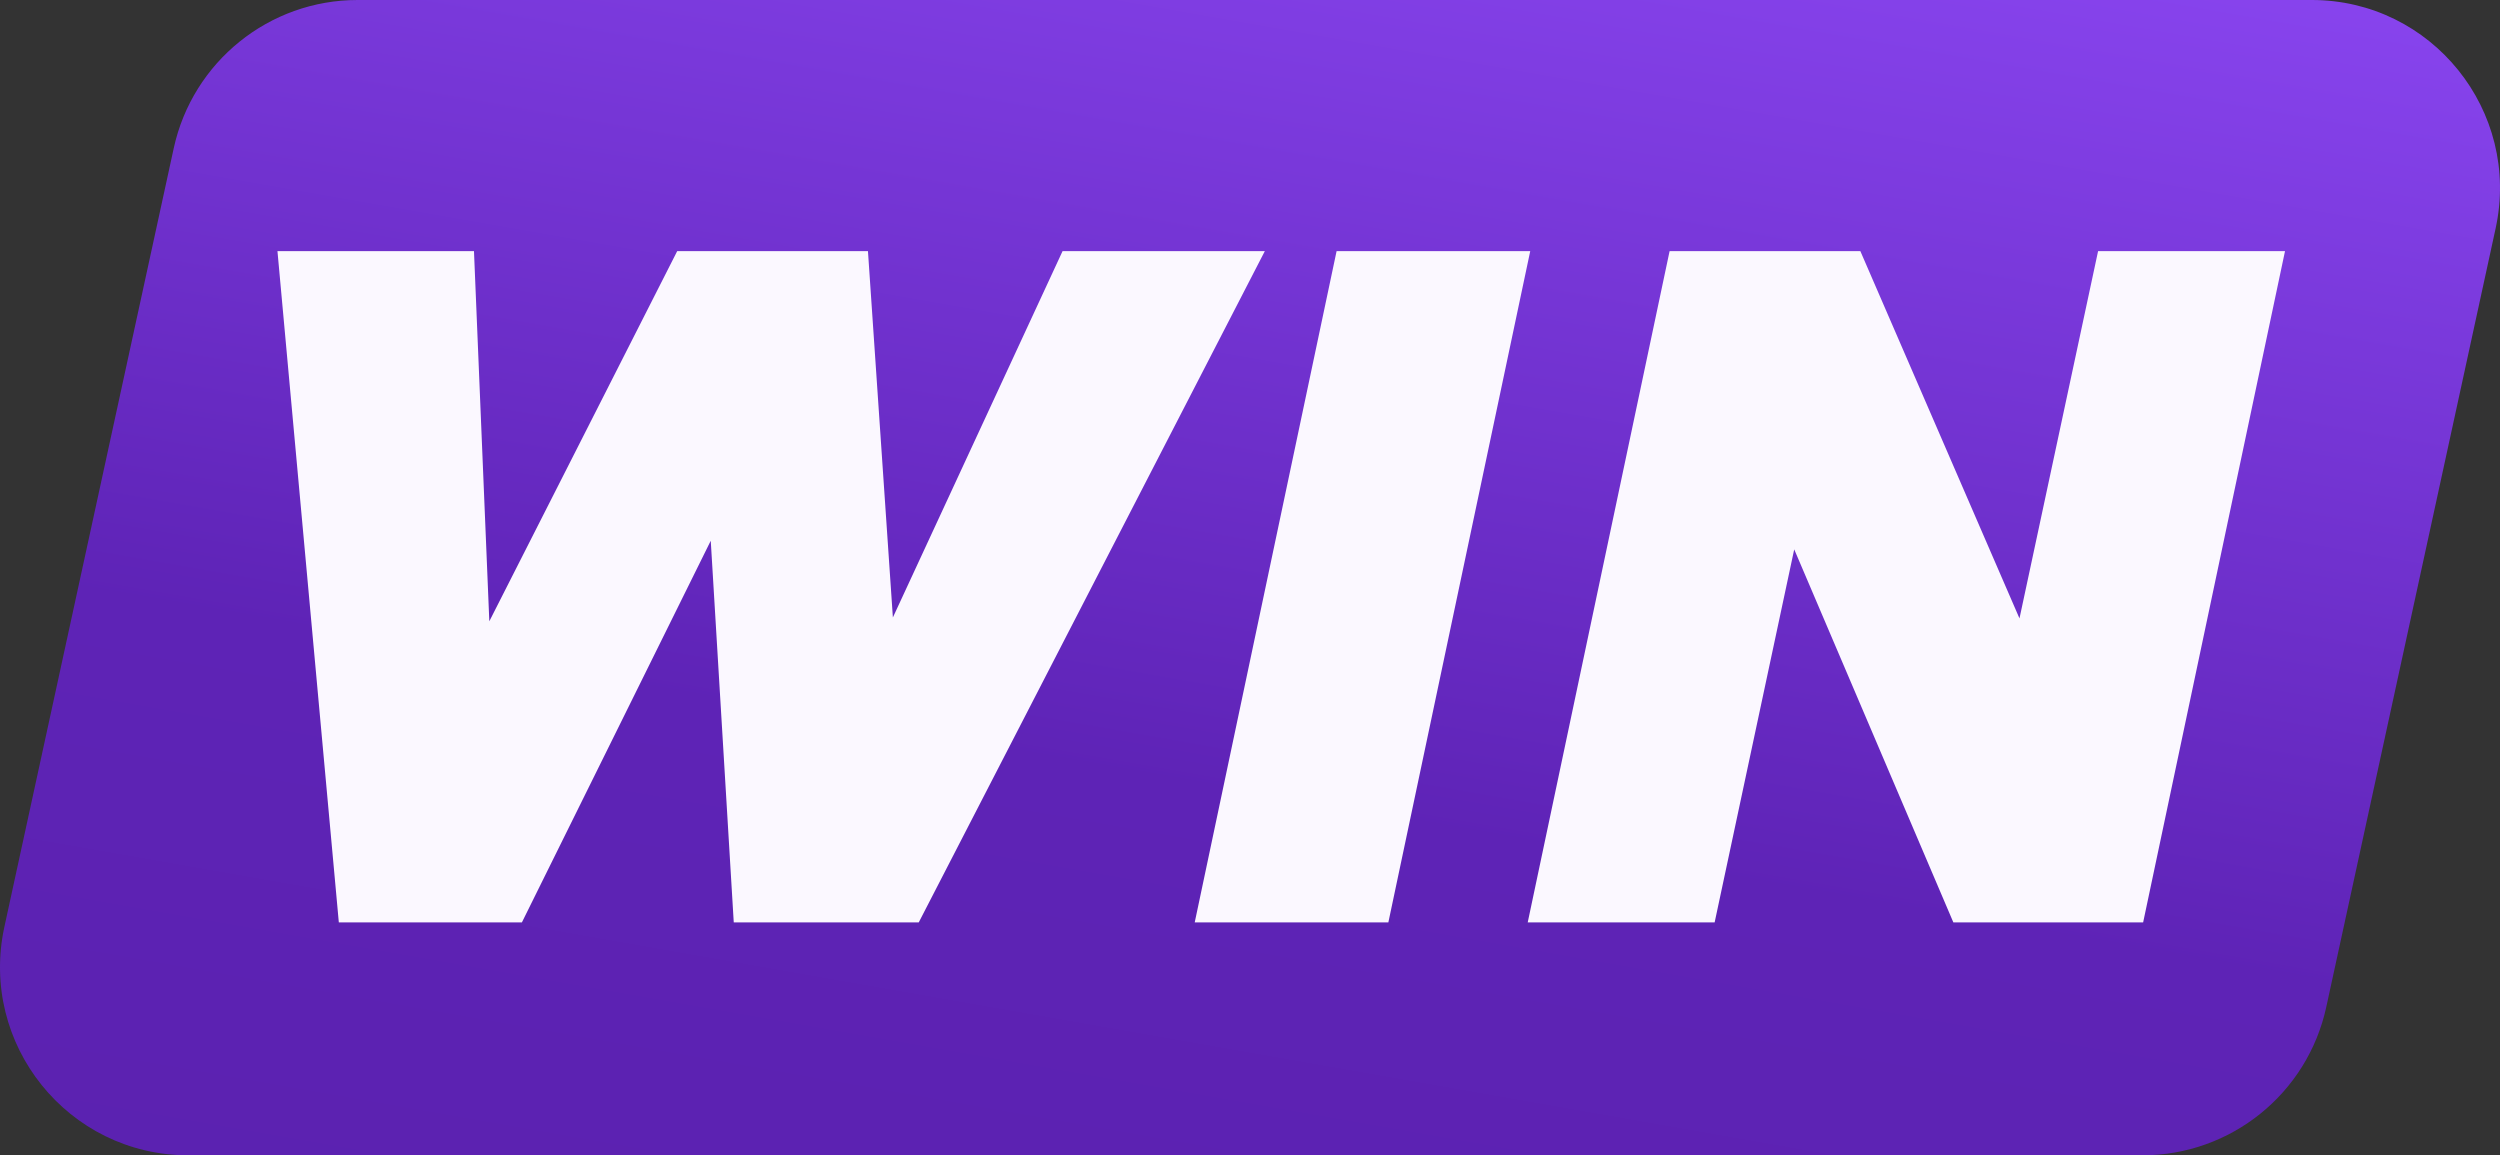 <svg width="264" height="122" viewBox="0 0 264 122" fill="none" xmlns="http://www.w3.org/2000/svg"><rect x="0" y="0" width="264" height="122" fill="#333333" stroke="none"/><path d="M18.345 15.66C20.334 6.519 28.416 0 37.762 0H244.12C256.798 0 266.234 11.723 263.537 24.123L245.655 106.34C243.667 115.481 235.584 122 226.238 122H19.88C7.202 122 -2.234 110.277 0.463 97.877L18.345 15.66Z" fill="url(#paint0_linear_744_23488)"/><path d="M161.328 97.403L176.309 26.521H196.454L213.257 65.304L221.558 26.521H241.297L226.316 97.403H206.273L189.469 58.013L181.067 97.403H161.328Z" fill="#FBF8FF"/><path d="M126.163 97.403L141.144 26.521H161.592L146.611 97.403H126.163Z" fill="#FBF8FF"/><path d="M35.779 97.403L29.3 26.521H50.052L51.672 65.608L71.512 26.521H91.656L94.288 65.203L112.206 26.521H133.565L97.021 97.403H77.484L75.055 57.102L55.113 97.403H35.779Z" fill="#FBF8FF"/><defs><linearGradient id="paint0_linear_744_23488" x1="172.271" y1="-37.006" x2="132.123" y2="191.596" gradientUnits="userSpaceOnUse"><stop stop-color="#914BFA"/><stop offset="0.545" stop-color="#5E23B6"/><stop offset="1" stop-color="#5921AC"/></linearGradient></defs></svg>
